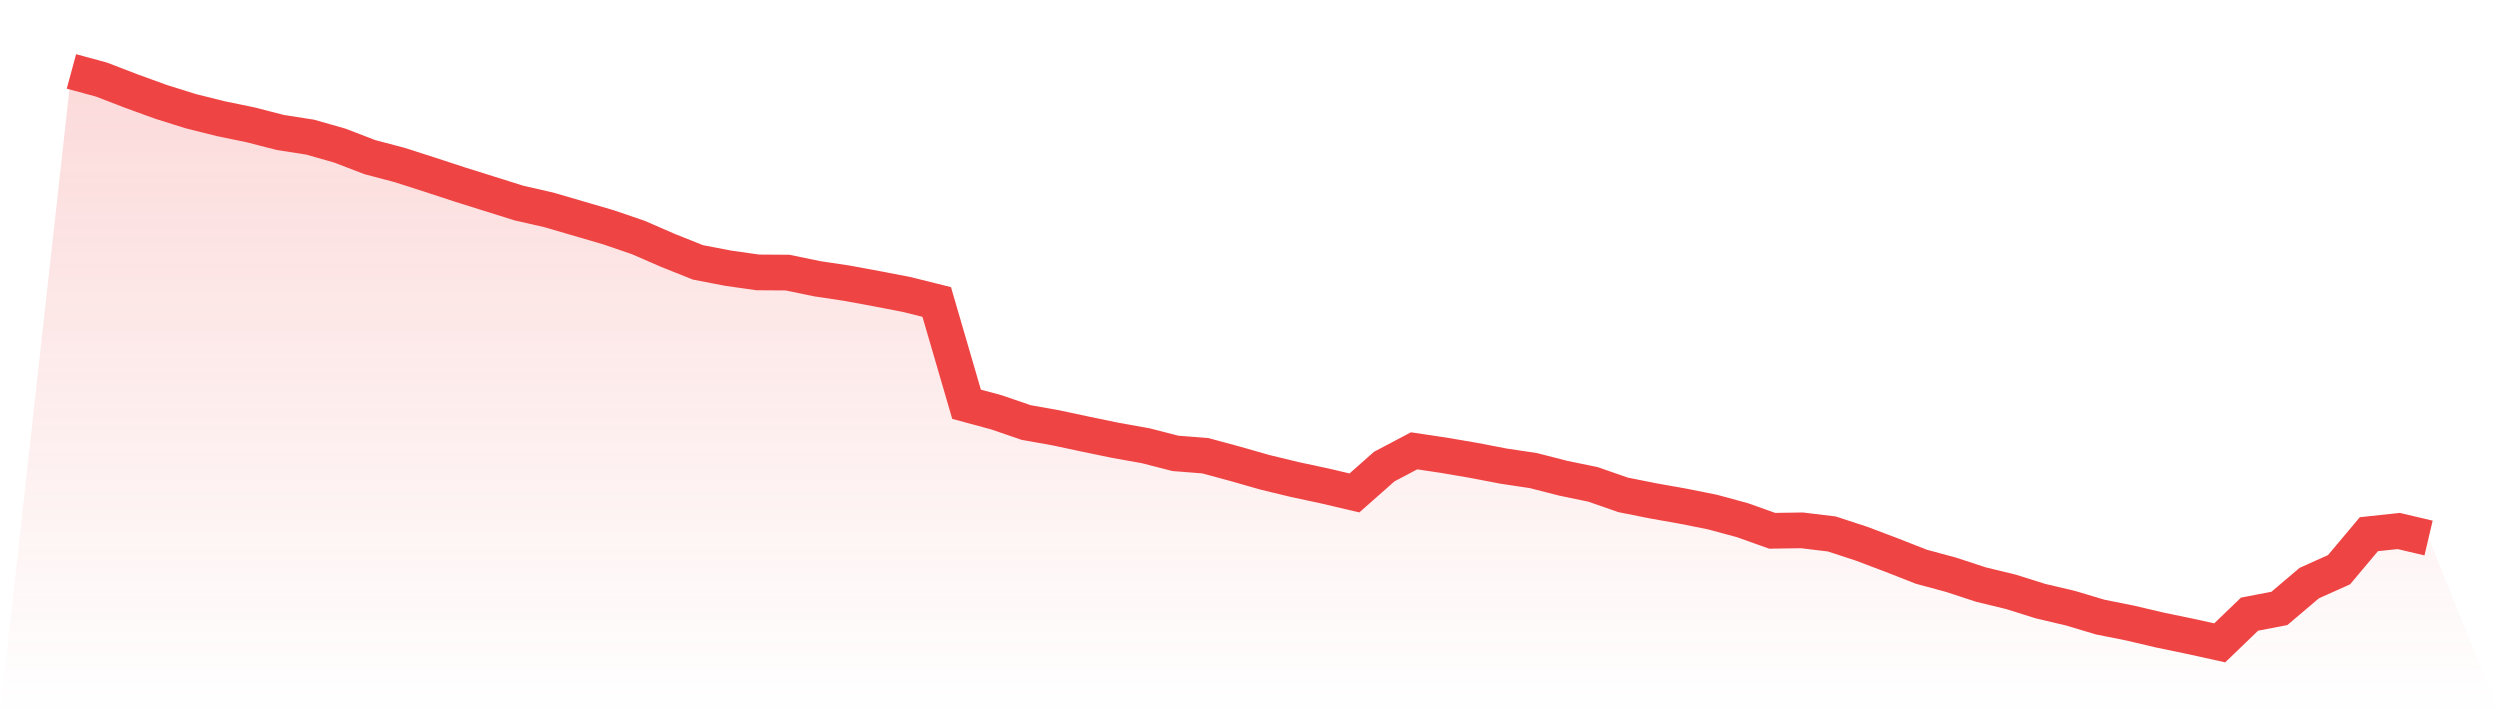 <svg viewBox="0 0 140 40" xmlns="http://www.w3.org/2000/svg">
<defs>
<linearGradient id="gradient" x1="0" x2="0" y1="0" y2="1">
<stop offset="0%" stop-color="#ef4444" stop-opacity="0.2"/>
<stop offset="100%" stop-color="#ef4444" stop-opacity="0"/>
</linearGradient>
</defs>
<path d="M4,4 L4,4 L5.671,4.453 L7.342,5.096 L9.013,5.703 L10.684,6.227 L12.354,6.644 L14.025,6.989 L15.696,7.418 L17.367,7.68 L19.038,8.156 L20.709,8.799 L22.38,9.24 L24.051,9.776 L25.722,10.324 L27.392,10.848 L29.063,11.372 L30.734,11.753 L32.405,12.241 L34.076,12.729 L35.747,13.301 L37.418,14.028 L39.089,14.694 L40.759,15.016 L42.43,15.254 L44.101,15.266 L45.772,15.611 L47.443,15.862 L49.114,16.171 L50.785,16.493 L52.456,16.91 L54.127,22.638 L55.797,23.09 L57.468,23.662 L59.139,23.96 L60.81,24.317 L62.481,24.662 L64.152,24.96 L65.823,25.389 L67.494,25.52 L69.165,25.972 L70.835,26.449 L72.506,26.854 L74.177,27.211 L75.848,27.604 L77.519,26.127 L79.19,25.246 L80.861,25.496 L82.532,25.782 L84.203,26.103 L85.873,26.354 L87.544,26.782 L89.215,27.128 L90.886,27.711 L92.557,28.045 L94.228,28.342 L95.899,28.676 L97.57,29.128 L99.24,29.724 L100.911,29.7 L102.582,29.902 L104.253,30.45 L105.924,31.082 L107.595,31.737 L109.266,32.189 L110.937,32.737 L112.608,33.142 L114.278,33.666 L115.949,34.059 L117.62,34.559 L119.291,34.892 L120.962,35.285 L122.633,35.631 L124.304,36 L125.975,34.392 L127.646,34.071 L129.316,32.654 L130.987,31.903 L132.658,29.914 L134.329,29.736 L136,30.129 L140,40 L0,40 z" fill="url(#gradient)"/>
<path d="M4,4 L4,4 L5.671,4.453 L7.342,5.096 L9.013,5.703 L10.684,6.227 L12.354,6.644 L14.025,6.989 L15.696,7.418 L17.367,7.68 L19.038,8.156 L20.709,8.799 L22.38,9.24 L24.051,9.776 L25.722,10.324 L27.392,10.848 L29.063,11.372 L30.734,11.753 L32.405,12.241 L34.076,12.729 L35.747,13.301 L37.418,14.028 L39.089,14.694 L40.759,15.016 L42.43,15.254 L44.101,15.266 L45.772,15.611 L47.443,15.862 L49.114,16.171 L50.785,16.493 L52.456,16.91 L54.127,22.638 L55.797,23.09 L57.468,23.662 L59.139,23.96 L60.81,24.317 L62.481,24.662 L64.152,24.96 L65.823,25.389 L67.494,25.52 L69.165,25.972 L70.835,26.449 L72.506,26.854 L74.177,27.211 L75.848,27.604 L77.519,26.127 L79.19,25.246 L80.861,25.496 L82.532,25.782 L84.203,26.103 L85.873,26.354 L87.544,26.782 L89.215,27.128 L90.886,27.711 L92.557,28.045 L94.228,28.342 L95.899,28.676 L97.57,29.128 L99.24,29.724 L100.911,29.7 L102.582,29.902 L104.253,30.45 L105.924,31.082 L107.595,31.737 L109.266,32.189 L110.937,32.737 L112.608,33.142 L114.278,33.666 L115.949,34.059 L117.62,34.559 L119.291,34.892 L120.962,35.285 L122.633,35.631 L124.304,36 L125.975,34.392 L127.646,34.071 L129.316,32.654 L130.987,31.903 L132.658,29.914 L134.329,29.736 L136,30.129" fill="none" stroke="#ef4444" stroke-width="2"/>
</svg>